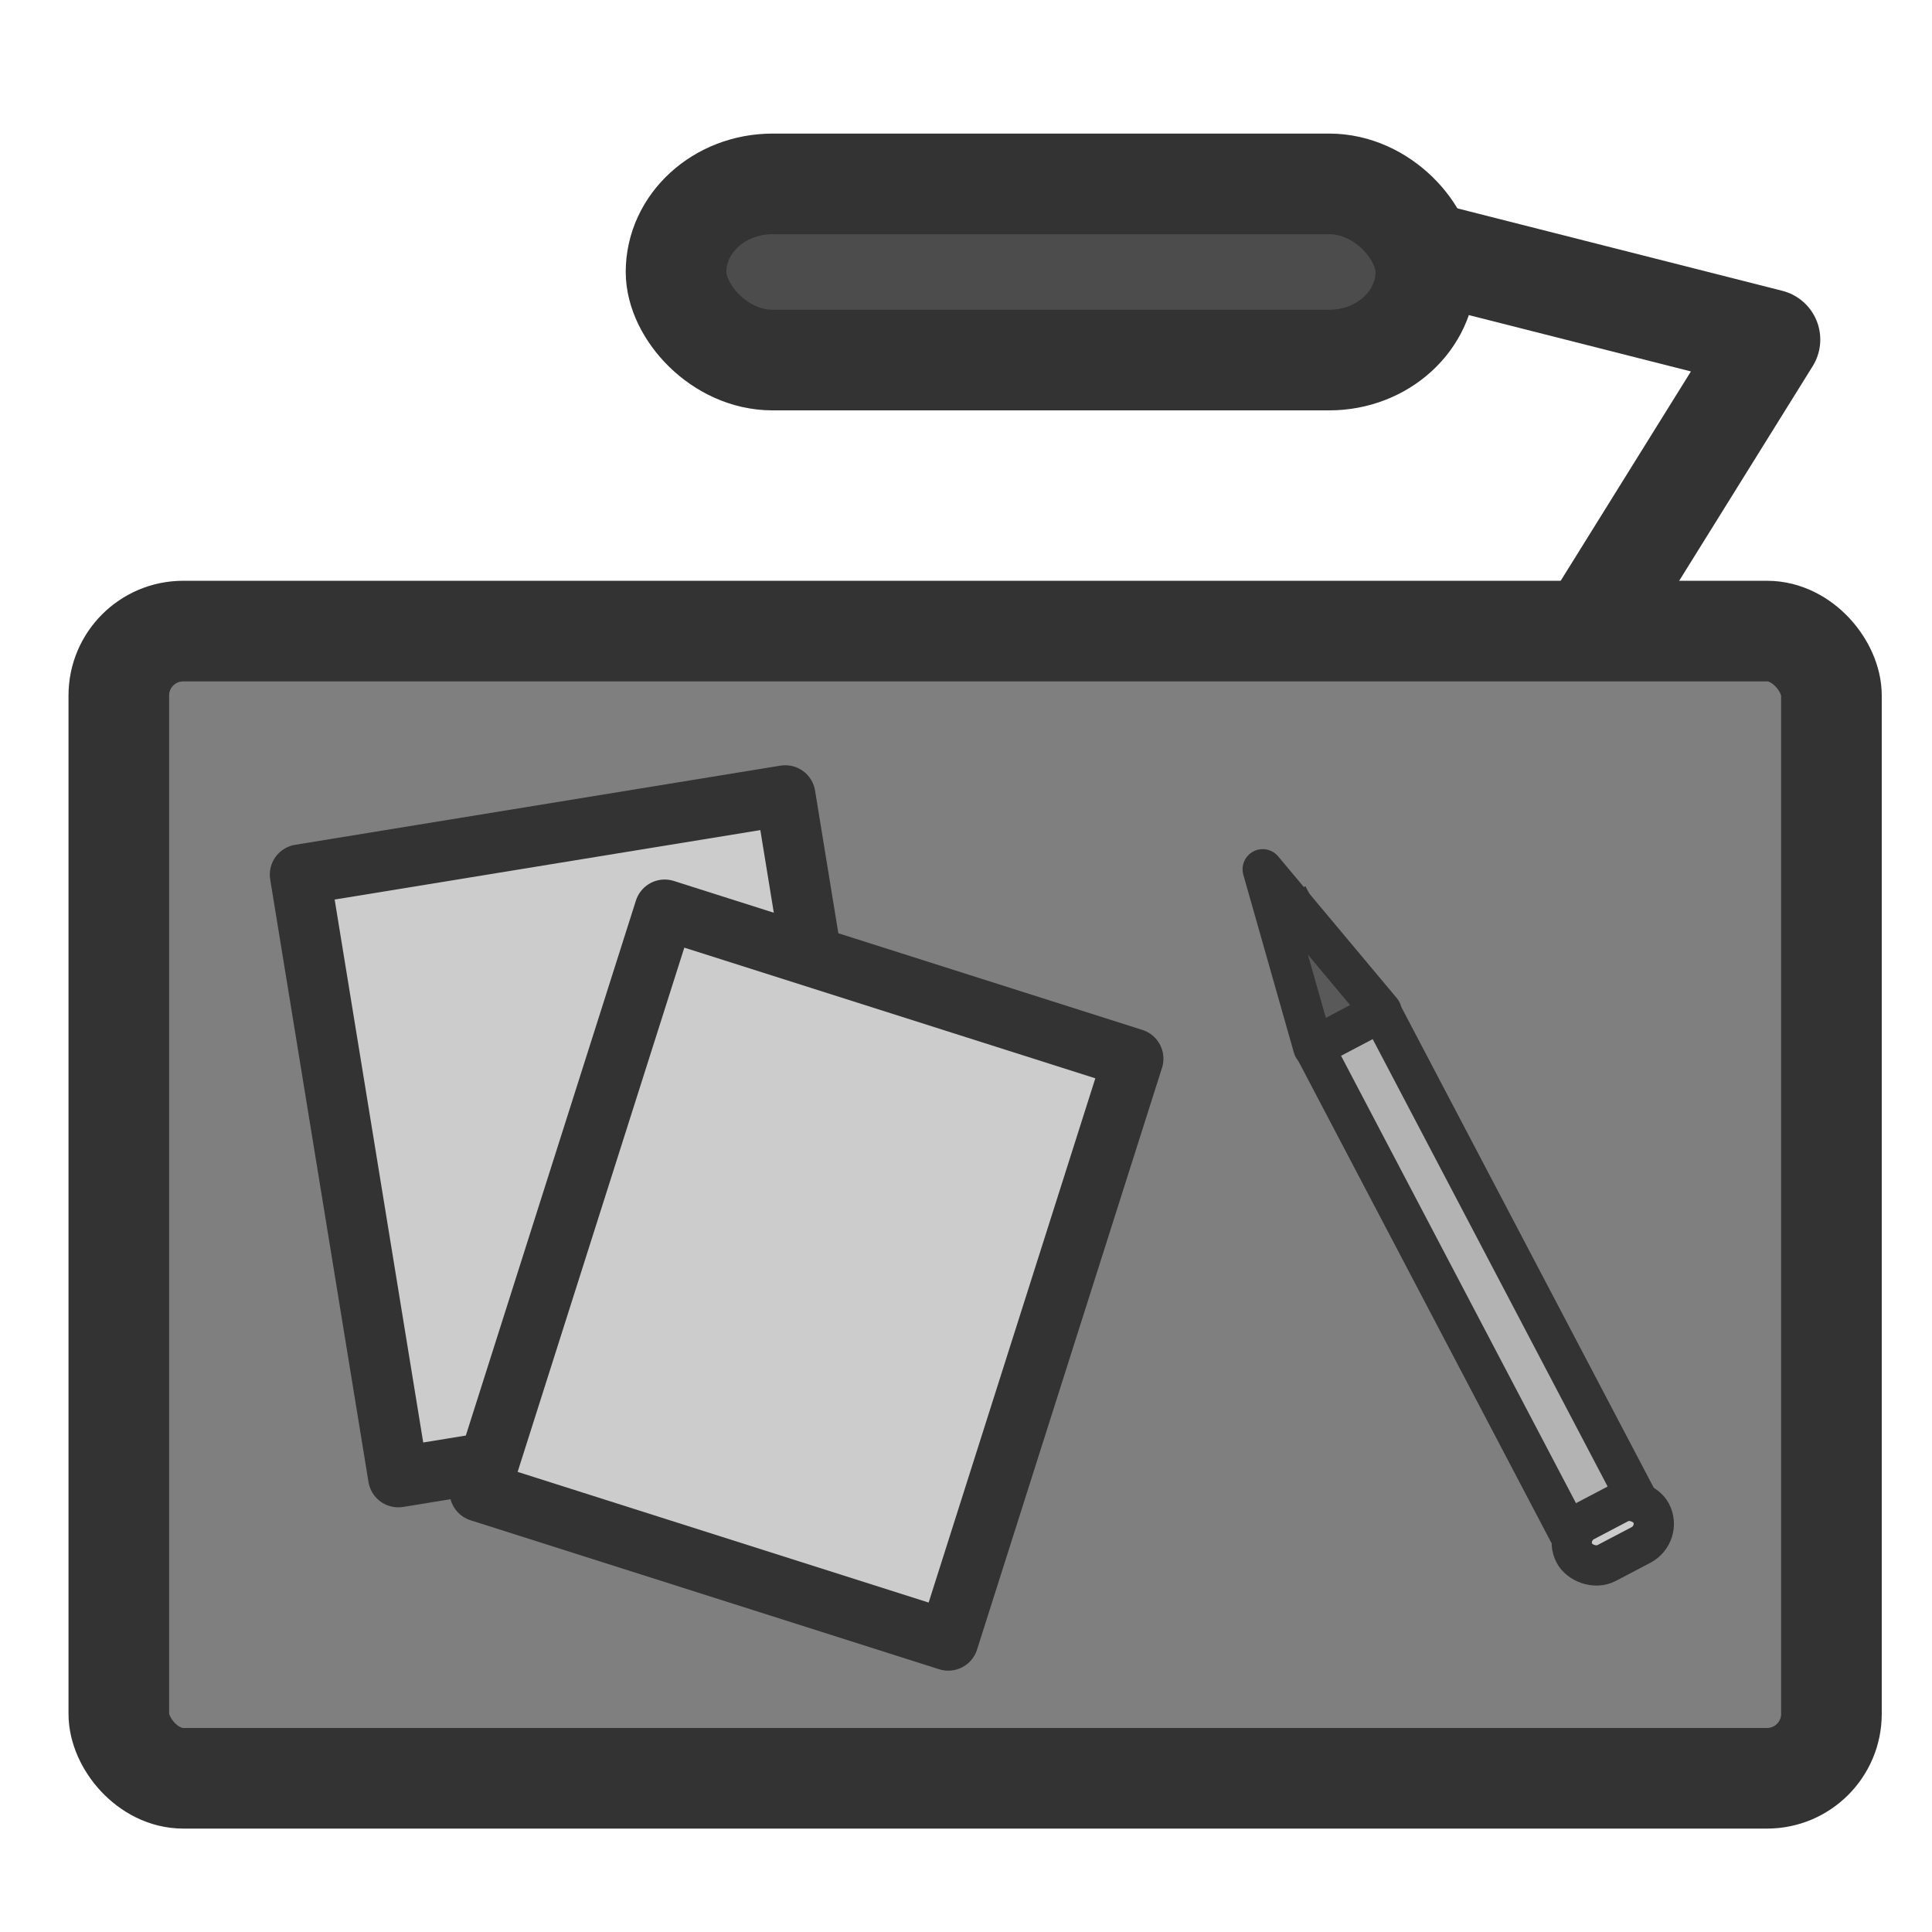 <?xml version="1.0" encoding="UTF-8" standalone="no"?>
<!DOCTYPE svg PUBLIC "-//W3C//DTD SVG 20010904//EN"
"http://www.w3.org/TR/2001/REC-SVG-20010904/DTD/svg10.dtd">
<!-- Created with Inkscape (http://www.inkscape.org/) -->
<svg
   version="1.0"
   x="0"
   y="0"
   width="60"
   height="60"
   id="svg1"
   sodipodi:version="0.32"
   inkscape:version="0.38.1"
   sodipodi:docname="desktop-mdk.svg"
   sodipodi:docbase="/home/danny/flat/scalable/apps"
   xmlns="http://www.w3.org/2000/svg"
   xmlns:inkscape="http://www.inkscape.org/namespaces/inkscape"
   xmlns:sodipodi="http://sodipodi.sourceforge.net/DTD/sodipodi-0.dtd"
   xmlns:xlink="http://www.w3.org/1999/xlink">
  <sodipodi:namedview
     id="base"
     pagecolor="#ffffff"
     bordercolor="#666666"
     borderopacity="1.0"
     inkscape:pageopacity="0.0"
     inkscape:pageshadow="2"
     inkscape:zoom="6.9465338"
     inkscape:cx="33.307957"
     inkscape:cy="23.184733"
     inkscape:window-width="1016"
     inkscape:window-height="685"
     inkscape:window-x="0"
     inkscape:window-y="0" />
  <defs
     id="defs3">
    <linearGradient
       id="linearGradient772">
      <stop
         style="stop-color:#000;stop-opacity:1;"
         offset="0"
         id="stop773" />
      <stop
         style="stop-color:#fff;stop-opacity:1;"
         offset="1"
         id="stop774" />
    </linearGradient>
    <linearGradient
       xlink:href="#linearGradient772"
       id="linearGradient775" />
  </defs>
  <path
     style="font-size:12;fill:none;fill-opacity:0.75;fill-rule:evenodd;stroke:#333333;stroke-width:3.125;stroke-linecap:round;stroke-linejoin:round;stroke-dasharray:none;"
     d="M 44.916 25.626 L 54.968 9.466 L 37.918 5.14 "
     id="path594"
     sodipodi:nodetypes="ccc"
     sodipodi:stroke-cmyk="(0 0 0 0.8)"
     transform="translate(0,1.08)" />
  <rect
     style="font-size:12;fill:#4c4c4c;fill-rule:evenodd;stroke:#333333;stroke-width:3.125;stroke-dasharray:none;stroke-linejoin:round;stroke-linecap:round;"
     id="rect595"
     width="23.285"
     height="5.471"
     x="20.995"
     y="4.631"
     sodipodi:fill-cmyk="(0 0 0 0.7)"
     rx="3"
     sodipodi:stroke-cmyk="(0 0 0 0.8)"
     transform="translate(0,1.08)" />
  <rect
     style="font-size:12;fill:#7f7f7f;fill-rule:evenodd;stroke:#333333;stroke-width:3.125;stroke-linecap:round;stroke-linejoin:round;stroke-dasharray:none;"
     id="rect593"
     width="53.187"
     height="35.627"
     x="3.69"
     y="18.519"
     sodipodi:fill-cmyk="(0 0 0 0.5)"
     rx="2"
     sodipodi:stroke-cmyk="(0 0 0 0.8)"
     transform="translate(0,1.08)" />
  <rect
     style="font-size:12;fill:#cccccc;fill-rule:evenodd;stroke:#333333;stroke-width:1.875;stroke-linecap:round;stroke-linejoin:round;stroke-dasharray:none;"
     id="rect596"
     width="15.269"
     height="18.959"
     x="4.996"
     y="27.24"
     transform="matrix(0.987,-0.161,0.161,0.987,0,1.08)"
     sodipodi:stroke-cmyk="(0 0 0 0.8)" />
  <rect
     style="font-size:12;fill:#cccccc;fill-rule:evenodd;stroke:#333333;stroke-width:1.875;stroke-linecap:round;stroke-linejoin:round;stroke-dasharray:none;"
     id="rect597"
     width="15.269"
     height="18.959"
     x="27.905"
     y="19.64"
     transform="matrix(0.953,0.303,-0.303,0.953,0,1.08)"
     sodipodi:stroke-cmyk="(0 0 0 0.8)" />
  <g
     id="g836">
    <path
       style="font-size:12;fill:#595959;fill-rule:evenodd;stroke:#333333;stroke-width:1.685;stroke-linecap:round;stroke-linejoin:round;stroke-dasharray:none;"
       d="M 64.489 23.609 C 66.079 16.024 66.079 16.024 66.079 16.024 L 67.719 23.594 L 64.489 23.609 z "
       id="path599"
       sodipodi:nodetypes="cccc"
       sodipodi:stroke-cmyk="(0 0 0 0.8)"
       transform="matrix(0.657,-0.345,0.345,0.657,-9.728,39.265)" />
    <rect
       style="font-size:12;fill:#b3b3b3;fill-rule:evenodd;stroke:#333333;stroke-width:1.685;stroke-linecap:round;stroke-linejoin:round;stroke-dasharray:none;"
       id="rect598"
       width="3.181"
       height="22.903"
       x="64.511"
       y="23.617"
       sodipodi:fill-cmyk="(0 0 0 0.3)"
       sodipodi:stroke-cmyk="(0 0 0 0.8)"
       transform="matrix(0.657,-0.345,0.345,0.657,-9.728,39.265)" />
    <path
       sodipodi:type="arc"
       style="font-size:12;fill:#333333;fill-rule:evenodd;stroke:#333333;stroke-width:2.561;stroke-dasharray:none;"
       id="path600"
       sodipodi:cx="61.34603882"
       sodipodi:cy="18.72622108"
       sodipodi:rx="0.62029958"
       sodipodi:ry="0.62029958"
       d="M 61.966 18.726 A 0.62 0.62 0 1 0 60.726,18.726 A 0.62 0.62 0 1 0 61.966 18.726 L 61.346 18.726 z"
       transform="matrix(0.432,-0.227,0.227,0.432,9.258,34.342)"
       sodipodi:stroke-cmyk="(0 0 0 0.8)" />
    <rect
       style="font-size:12;fill:#cccccc;fill-rule:evenodd;stroke:#333333;stroke-width:1.685;stroke-dasharray:none;"
       id="rect601"
       width="3.626"
       height="1.972"
       x="64.32"
       y="46.449"
       rx="1"
       sodipodi:stroke-cmyk="(0 0 0 0.8)"
       sodipodi:fill-cmyk="(0 0 0 0.2)"
       transform="matrix(0.657,-0.345,0.345,0.657,-9.728,39.265)" />
  </g>

</svg>
